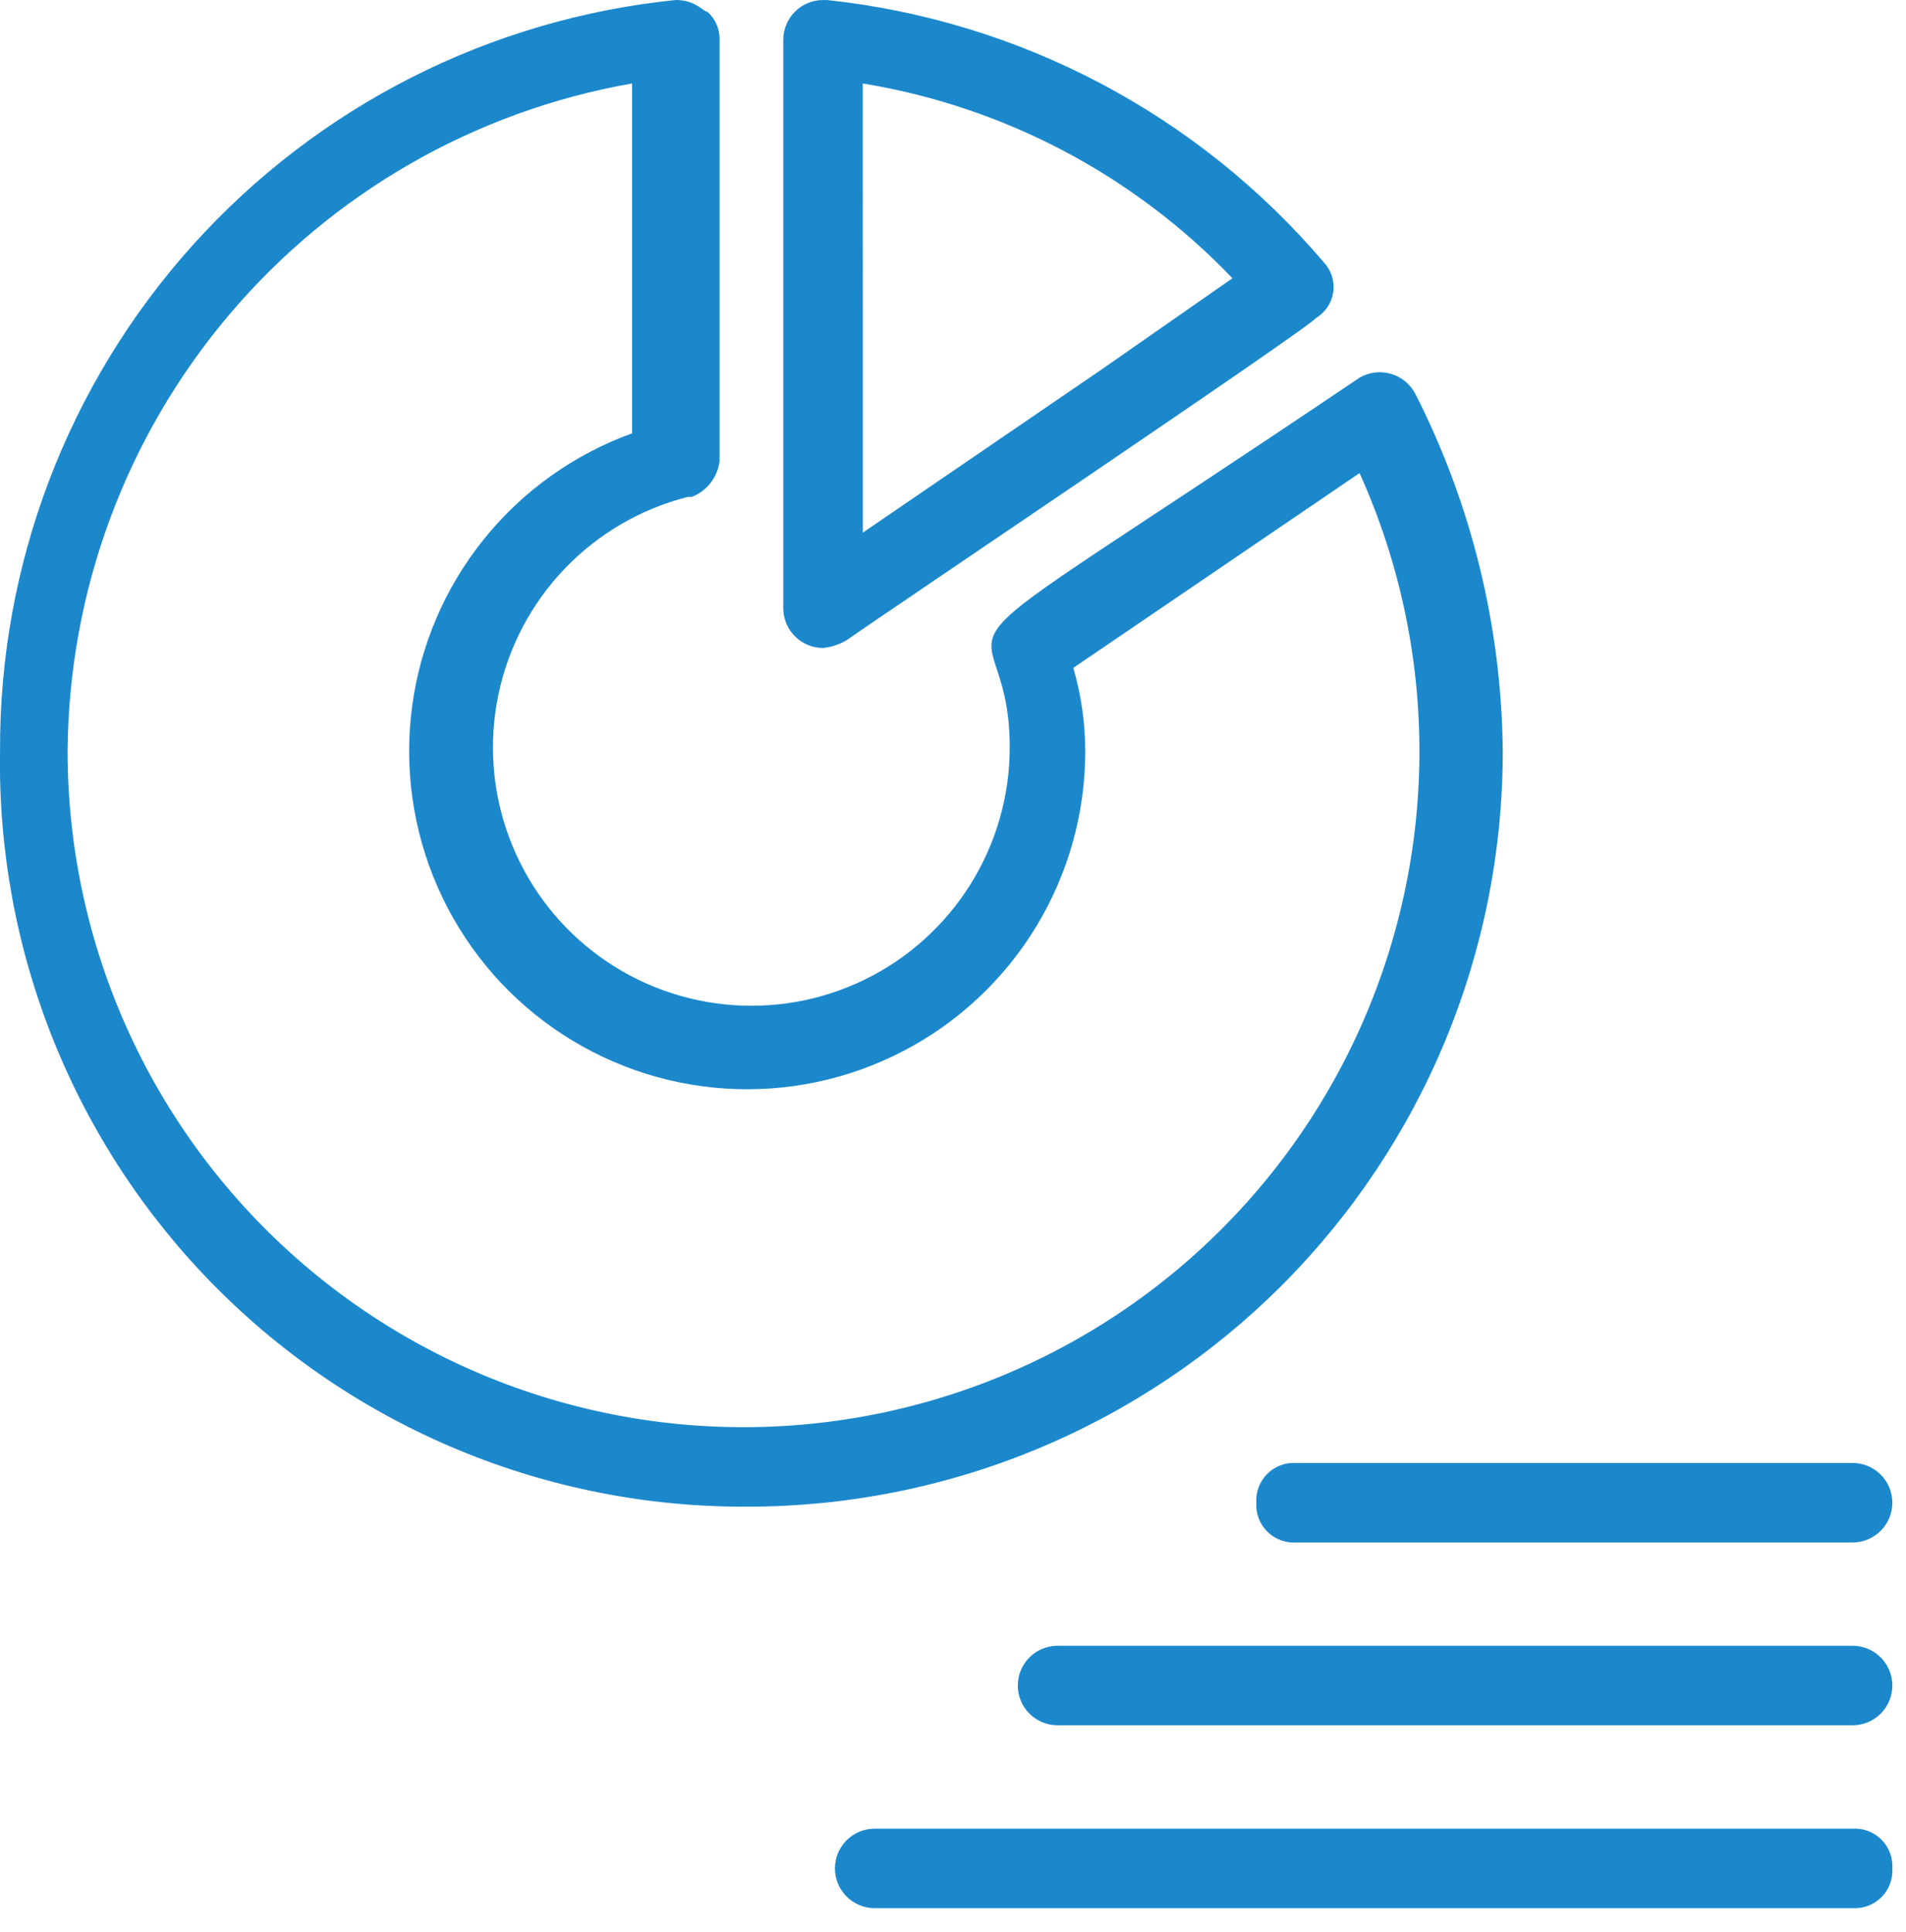 <svg width="74" height="75" viewBox="0 0 74 75" fill="none" xmlns="http://www.w3.org/2000/svg">
<path d="M29.021 58.493C32.872 58.495 36.686 57.737 40.245 56.264C43.803 54.791 47.037 52.631 49.76 49.908C52.483 47.185 54.643 43.951 56.116 40.393C57.589 36.834 58.347 33.02 58.345 29.169C58.3 24.338 57.136 19.584 54.945 15.279C54.846 15.094 54.712 14.931 54.548 14.799C54.385 14.667 54.197 14.569 53.996 14.512C53.794 14.454 53.583 14.438 53.375 14.464C53.167 14.489 52.966 14.557 52.785 14.662C33.802 27.472 39.203 22.533 39.203 29.015C39.203 30.893 38.676 32.733 37.682 34.327C36.687 35.92 35.266 37.202 33.579 38.028C31.892 38.853 30.007 39.188 28.139 38.994C26.27 38.801 24.494 38.087 23.012 36.934C21.529 35.781 20.4 34.235 19.753 32.472C19.106 30.709 18.967 28.799 19.352 26.961C19.736 25.123 20.629 23.429 21.929 22.074C23.228 20.718 24.883 19.754 26.703 19.292H26.857C27.146 19.18 27.399 18.992 27.589 18.747C27.78 18.503 27.9 18.211 27.937 17.903V1.543C27.943 1.34 27.904 1.139 27.824 0.952C27.744 0.766 27.625 0.599 27.474 0.463C27.32 0.463 27.011 0 26.239 0C19.022 0.73 12.336 4.122 7.485 9.515C2.634 14.909 -0.034 21.915 0.002 29.169C-0.061 33.011 0.645 36.827 2.077 40.393C3.509 43.958 5.639 47.202 8.342 49.934C11.044 52.665 14.265 54.829 17.816 56.299C21.366 57.769 25.174 58.515 29.017 58.493M24.541 3.241V16.823C22.283 17.641 20.292 19.062 18.786 20.933C17.28 22.804 16.316 25.052 15.999 27.433C15.683 29.814 16.026 32.236 16.99 34.435C17.955 36.635 19.504 38.528 21.47 39.907C23.436 41.287 25.743 42.101 28.14 42.26C30.536 42.419 32.93 41.918 35.061 40.81C37.193 39.703 38.979 38.032 40.226 35.98C41.474 33.927 42.134 31.572 42.135 29.17C42.133 28.073 41.977 26.982 41.672 25.929L52.784 18.367C54.395 21.935 55.187 25.819 55.103 29.733C55.018 33.647 54.059 37.492 52.295 40.987C50.532 44.483 48.008 47.539 44.91 49.933C41.812 52.326 38.218 53.996 34.391 54.82C30.563 55.644 26.6 55.602 22.791 54.695C18.983 53.789 15.425 52.042 12.38 49.582C9.334 47.122 6.877 44.012 5.189 40.48C3.501 36.947 2.625 33.082 2.625 29.167C2.665 22.963 4.881 16.971 8.886 12.233C12.89 7.495 18.431 4.312 24.541 3.239" fill="#1C88CC"/>
<path d="M31.953 25.157C32.281 25.125 32.598 25.019 32.879 24.848C33.959 24.076 50.936 12.655 51.09 12.348C51.27 12.241 51.424 12.095 51.541 11.921C51.657 11.747 51.733 11.549 51.763 11.342C51.792 11.134 51.775 10.923 51.712 10.723C51.649 10.523 51.542 10.34 51.399 10.187C46.512 4.444 39.606 0.798 32.107 0.001H31.953C31.544 0.002 31.152 0.165 30.863 0.454C30.574 0.743 30.411 1.135 30.41 1.544V23.614C30.411 24.023 30.574 24.415 30.863 24.704C31.152 24.993 31.544 25.156 31.953 25.157ZM33.496 3.241C38.974 4.137 44.013 6.791 47.849 10.803L42.756 14.353L33.499 20.678L33.496 3.241Z" fill="#1C88CC"/>
<path d="M48.776 58.341C48.764 58.547 48.795 58.753 48.868 58.946C48.941 59.139 49.055 59.314 49.2 59.46C49.346 59.605 49.521 59.719 49.714 59.792C49.907 59.865 50.113 59.896 50.319 59.884H71.926C72.335 59.884 72.728 59.721 73.017 59.432C73.307 59.142 73.47 58.75 73.47 58.34C73.47 57.931 73.307 57.538 73.017 57.249C72.728 56.96 72.335 56.797 71.926 56.797H50.319C50.113 56.785 49.907 56.816 49.714 56.889C49.521 56.962 49.346 57.076 49.2 57.221C49.055 57.367 48.941 57.542 48.868 57.735C48.795 57.928 48.764 58.135 48.776 58.341Z" fill="#1C88CC"/>
<path d="M71.926 66.981C72.335 66.981 72.728 66.818 73.018 66.529C73.307 66.239 73.47 65.847 73.47 65.438C73.47 65.028 73.307 64.635 73.018 64.346C72.728 64.057 72.335 63.894 71.926 63.894H41.059C40.65 63.894 40.257 64.057 39.968 64.346C39.678 64.635 39.516 65.028 39.516 65.438C39.516 65.847 39.678 66.239 39.968 66.529C40.257 66.818 40.65 66.981 41.059 66.981H71.926Z" fill="#1C88CC"/>
<path d="M73.47 72.537C73.482 72.331 73.451 72.125 73.377 71.932C73.304 71.739 73.191 71.564 73.045 71.418C72.899 71.273 72.724 71.159 72.531 71.086C72.339 71.013 72.132 70.982 71.927 70.994H33.96C33.55 70.994 33.158 71.157 32.868 71.446C32.579 71.736 32.416 72.128 32.416 72.537C32.416 72.947 32.579 73.34 32.868 73.629C33.158 73.918 33.55 74.081 33.96 74.081H71.927C72.132 74.093 72.339 74.062 72.531 73.989C72.724 73.916 72.899 73.802 73.045 73.657C73.191 73.511 73.304 73.336 73.377 73.143C73.451 72.95 73.482 72.744 73.47 72.538" fill="#1C88CC"/>
</svg>
